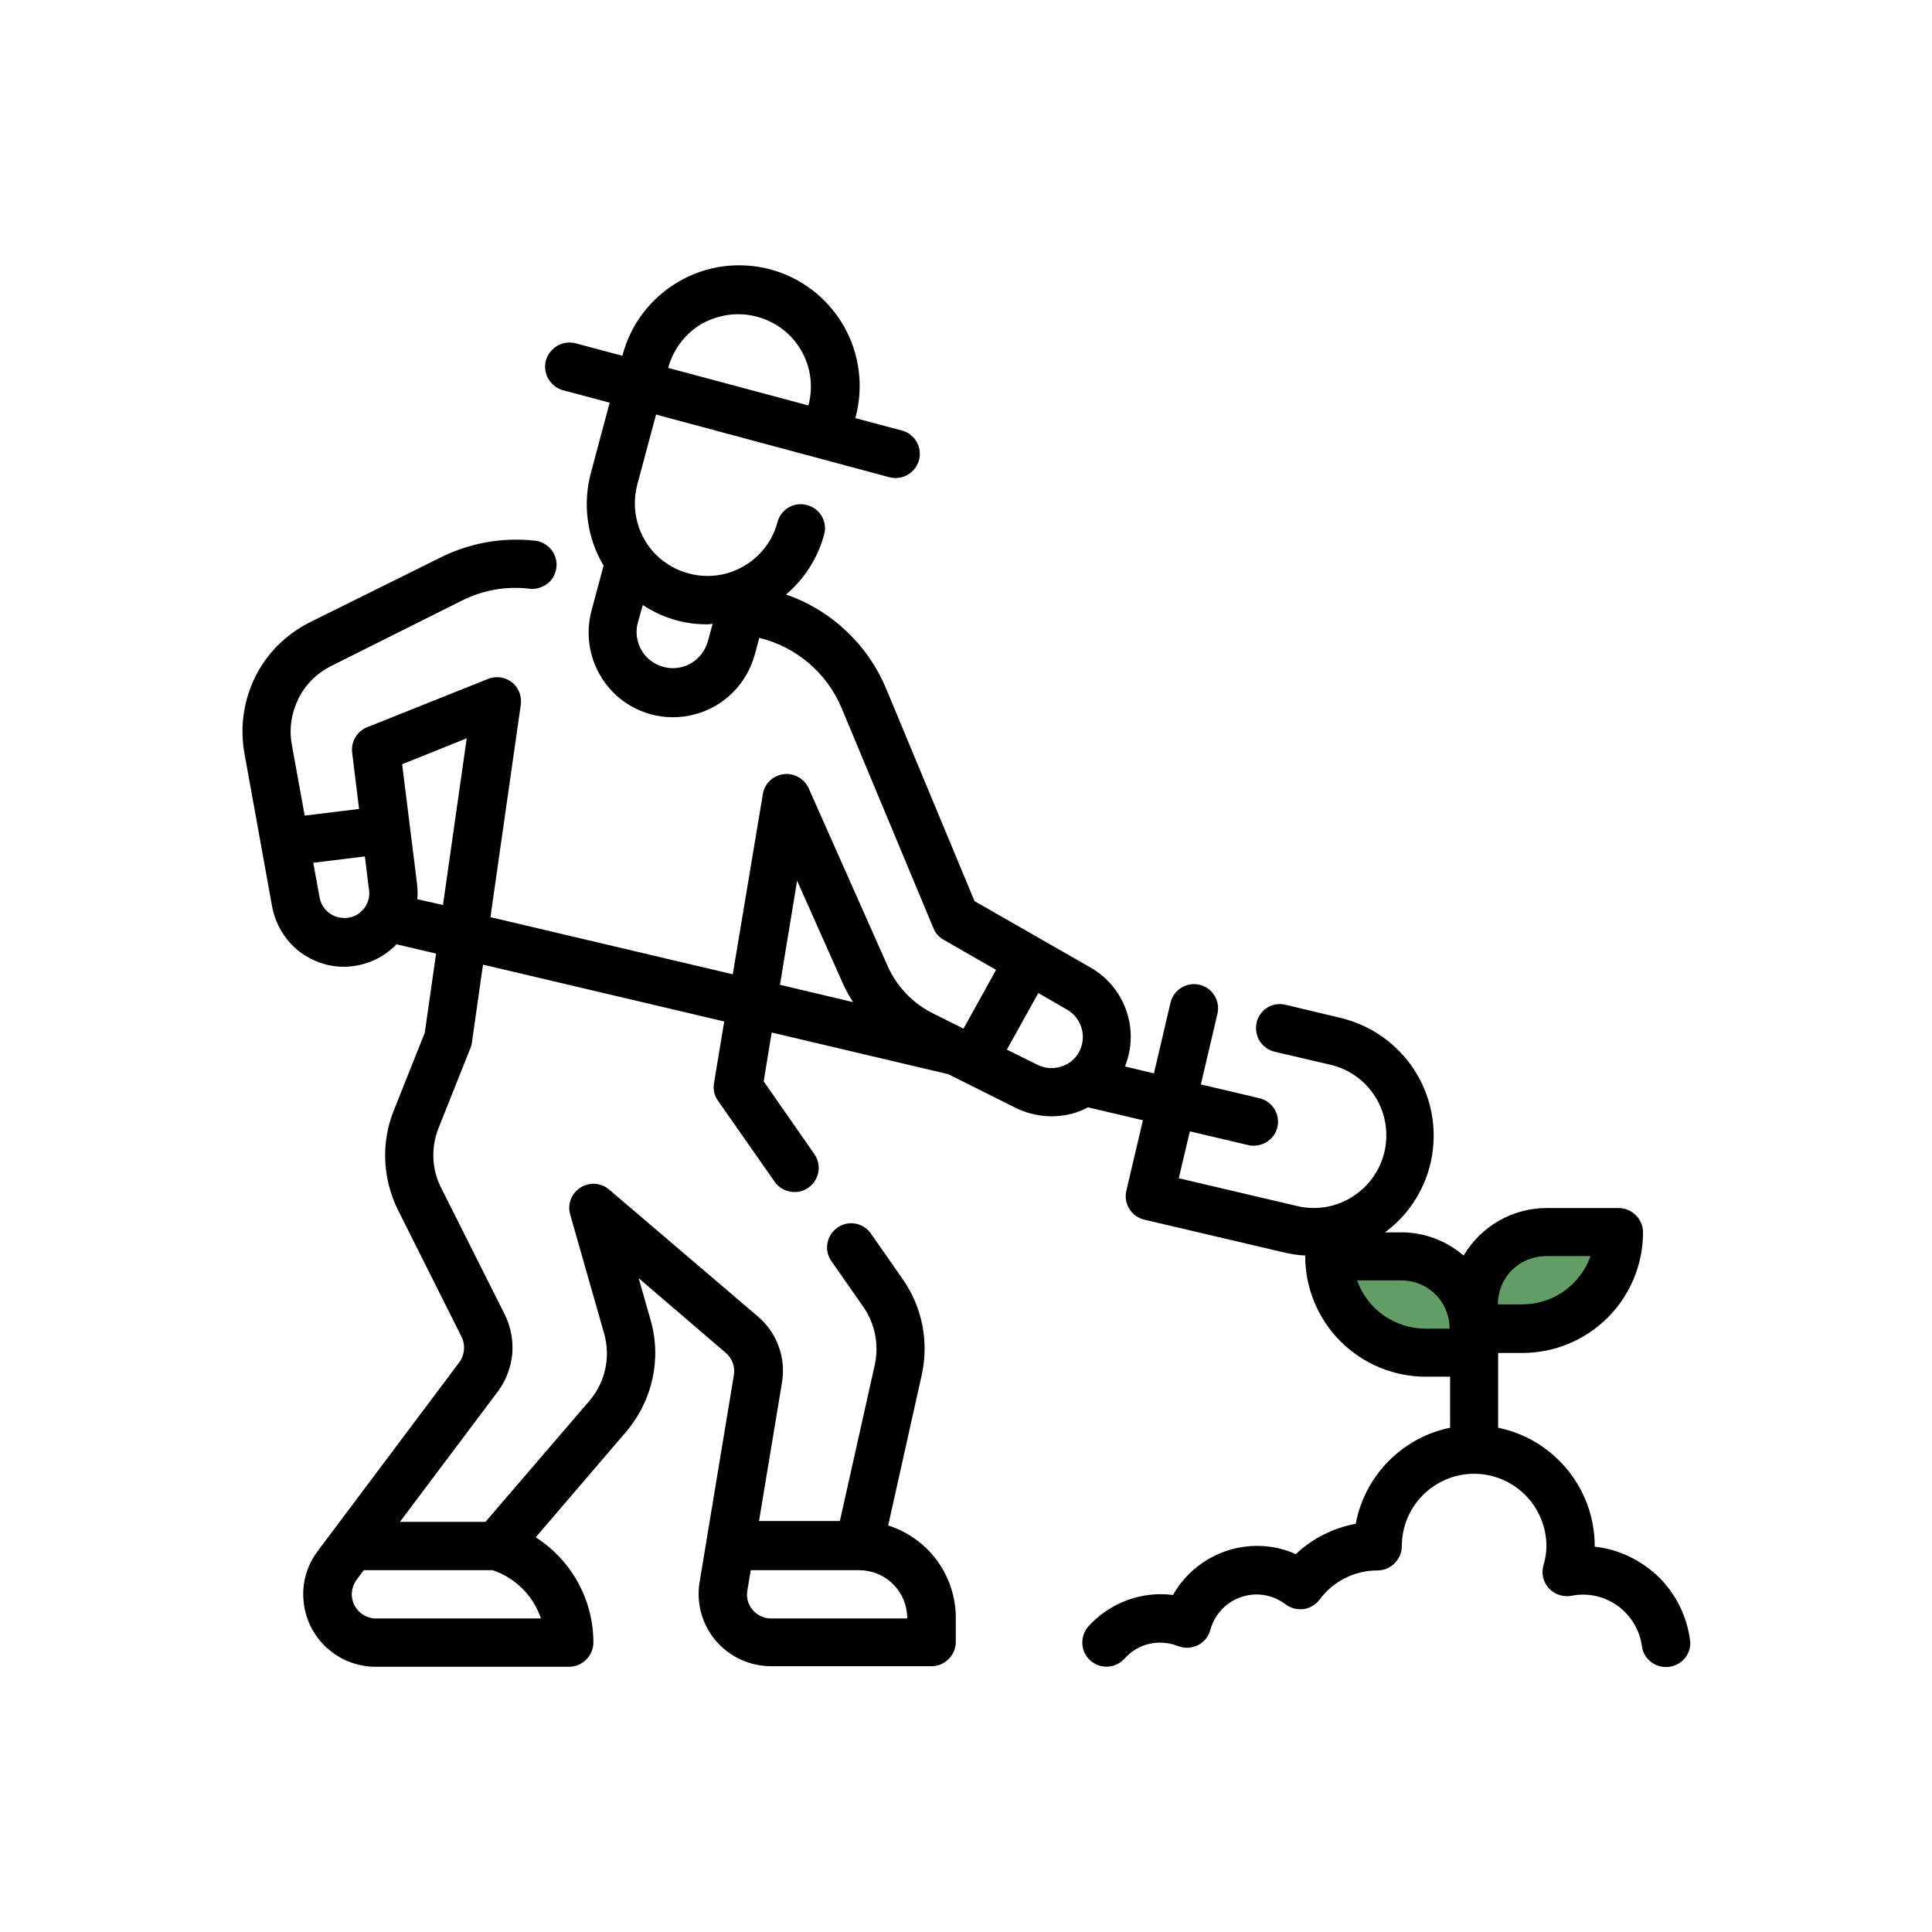 <?xml version="1.0" encoding="utf-8"?>
<!-- Generator: Adobe Illustrator 24.0.1, SVG Export Plug-In . SVG Version: 6.00 Build 0)  -->
<svg version="1.1" id="Capa_1" xmlns="http://www.w3.org/2000/svg" xmlns:xlink="http://www.w3.org/1999/xlink" x="0px" y="0px"
	 viewBox="0 0 700 700" style="enable-background:new 0 0 700 700;" xml:space="preserve">
<style type="text/css">
	.st0{fill:#639D66;}
</style>
<g>
	<path d="M577.8,560.4v-0.2c0-10.1-3.5-19.9-9.9-27.7c-6.4-7.8-15.2-13.2-25.1-15.2v-27.1h8.8c11.6,0,22.7-4.6,30.9-12.8
		c8.2-8.2,12.8-19.3,12.8-30.9c0-2.3-0.9-4.5-2.6-6.2s-3.9-2.6-6.2-2.6h-26.2c-12.3,0-23.7,6.6-30,17.2c-6.3-5.4-14.3-8.4-22.5-8.4
		h-6c9-6.6,15.1-16.5,17-27.5s-0.4-22.3-6.6-31.7c-6.2-9.3-15.6-15.9-26.5-18.5l-19.7-4.7c-2.3-0.6-4.7-0.3-6.7,0.9
		c-2,1.2-3.5,3.2-4,5.5c-0.5,2.3-0.1,4.7,1.1,6.7c1.3,2,3.3,3.4,5.6,3.9l19.7,4.6c6.9,1.5,12.8,5.7,16.6,11.7
		c3.7,5.9,4.9,13.1,3.3,20c-1.6,6.8-5.9,12.7-11.9,16.4s-13.2,4.8-20,3.1l-42.6-10l4-17l21.2,5v0c0.7,0.2,1.3,0.2,2,0.2
		c4.4,0,8.2-3.3,8.7-7.7c0.5-4.4-2.4-8.5-6.7-9.5l-21.2-5l6-25.6v0c1.1-4.7-1.8-9.4-6.5-10.5s-9.4,1.8-10.5,6.5l-6,25.6l-10.5-2.5v0
		c2.6-6.5,2.8-13.6,0.5-20.2c-2.3-6.6-6.8-12.1-12.9-15.6l-42.1-24.1l-32-76.9c-6.7-16.1-19.9-28.5-36.3-34.2
		c6.7-5.7,11.5-13.2,13.8-21.7c1.3-4.7-1.5-9.5-6.2-10.7c-4.7-1.3-9.5,1.5-10.7,6.2c-2.4,9.1-9.5,16.1-18.6,18.6
		c-9.1,2.4-18.7-0.2-25.4-6.8c-6.6-6.6-9.2-16.3-6.8-25.4l6.8-25.4l84.5,22.7h0c0.7,0.2,1.5,0.3,2.3,0.3c4.4,0,8.1-3.3,8.7-7.6
		c0.6-4.4-2.2-8.5-6.4-9.6l-16.9-4.5c3.1-11.2,1.6-23.3-4.2-33.4s-15.4-17.5-26.6-20.5c-11.3-3-23.3-1.4-33.3,4.5
		c-10.1,5.9-17.4,15.5-20.3,26.8l-16.9-4.5c-2.2-0.6-4.6-0.3-6.7,0.9c-2,1.2-3.5,3.1-4.1,5.3c-0.6,2.2-0.3,4.6,0.9,6.7
		c1.2,2,3.1,3.5,5.3,4.1l16.9,4.5l-6.8,25.4v0c-3,11.2-1.5,23.2,4.4,33.3c0.1,0.1,0.2,0.2,0.2,0.3l-4.4,16.4v0
		c-2.8,10.6,0.2,21.8,7.9,29.6c7.7,7.7,19,10.8,29.6,7.9c10.6-2.8,18.8-11.1,21.7-21.7l1.6-6h0c13.5,3.3,24.6,12.8,29.9,25.6
		l33.2,79.6h0c0.7,1.8,2.1,3.3,3.7,4.2l19,10.9l-11.8,21.3l-11.2-5.6v0c-7.2-3.6-13-9.7-16.3-17.1l-28.6-64.4
		c-1.6-3.5-5.3-5.6-9.1-5.1c-3.8,0.5-6.9,3.4-7.5,7.2l-10.9,65.3l-87.8-20.7l11-77c0.4-3.1-0.8-6.2-3.2-8.1
		c-2.5-1.9-5.8-2.4-8.7-1.2l-43.8,17.5c-3.7,1.5-5.9,5.3-5.4,9.2l2.5,20.4l-19.7,2.4l-4.7-25.9c-1-5.6-0.1-11.3,2.4-16.4
		c2.5-5.1,6.6-9.2,11.7-11.8l47.6-23.8c7.5-3.8,16-5.3,24.4-4.3c2.3,0.3,4.6-0.4,6.5-1.8s3-3.6,3.3-5.9c0.3-2.3-0.4-4.6-1.9-6.5
		c-1.5-1.8-3.6-3-5.9-3.2c-11.7-1.3-23.6,0.8-34.2,6.1L112,225.6c-8.4,4.3-15.3,11.1-19.5,19.6c-4.2,8.5-5.6,18-4,27.4l10.1,55.9
		c1.2,6.4,4.7,12.2,9.8,16.2c5.2,4,11.6,6,18.1,5.5c6.5-0.5,12.6-3.3,17.2-8.1c0.1,0,0.1,0.1,0.2,0.1l14.1,3.3l-4.1,28.7l-11.2,28.1
		c-4.7,11.6-4.1,24.7,1.4,35.9l23.1,46.1c1.5,3,1.2,6.6-0.8,9.3l-51.3,68.4c-3.9,5.2-5.8,11.7-5.1,18.2c0.6,6.5,3.6,12.5,8.5,16.9
		c4.8,4.4,11.1,6.8,17.7,6.8h70c2.3,0,4.5-0.9,6.2-2.6s2.6-3.9,2.6-6.2c0-15.4-7.9-29.8-20.9-38.1l32.8-38.3
		c9.5-11.2,12.9-26.3,8.8-40.5l-4.3-15.1l31.6,27.1h0c2.3,2,3.4,5,2.9,8l-12.4,74.9c-1.3,7.6,0.8,15.4,5.8,21.3
		c5,5.9,12.3,9.3,20.1,9.3h58.1h0c2.3,0,4.5-0.9,6.2-2.6s2.6-3.9,2.6-6.2v-8.8c0-7.4-2.4-14.7-6.8-20.7c-4.4-6-10.6-10.4-17.7-12.7
		l12.2-54.7c2.6-12,0.1-24.5-6.9-34.5l-11.8-16.9c-2.9-3.7-8.1-4.5-11.9-1.8c-3.8,2.7-4.9,7.9-2.4,11.8l11.8,16.9
		c4.2,6,5.7,13.6,4.2,20.8l-12.7,56.8h-29.3l8.3-50c1.6-9.1-1.8-18.3-8.8-24.2L220.7,431c-2.9-2.5-7.2-2.8-10.4-0.7
		c-3.3,2.1-4.8,6.1-3.7,9.8l12.3,43.1c2.4,8.5,0.4,17.6-5.3,24.3l-37.7,43.9h-31l35.6-47.4c2.9-3.9,4.6-8.6,5.1-13.4
		c0.4-4.9-0.5-9.7-2.6-14.1l-23.2-46.2c-3.4-6.7-3.7-14.6-0.9-21.6l11.6-29.1c0.3-0.6,0.4-1.3,0.5-2l4-28.1l87.4,20.6l-3.7,22.3
		c-0.4,2.3,0.1,4.6,1.5,6.5l20.5,29.3c1.6,2.3,4.3,3.7,7.2,3.7c1.8,0,3.5-0.5,5-1.6c1.9-1.3,3.2-3.4,3.6-5.6s-0.1-4.6-1.4-6.5
		l-18.4-26.4l2.9-17.7l64,15.1l24.4,12.2v0c6.9,3.4,14.8,4,22.1,1.6c1.4-0.5,2.8-1.1,4.1-1.8l19.9,4.7l-6,25.5
		c-1.1,4.7,1.8,9.4,6.5,10.5l51.1,12h0c2.4,0.5,4.8,0.9,7.2,1v0.2c0,11.6,4.6,22.7,12.8,30.9c8.2,8.2,19.3,12.8,30.9,12.8h8.8v18.5
		c-8.5,1.7-16.3,6-22.4,12.2c-6.1,6.2-10.2,14.1-11.8,22.6c-8.1,1.5-15.7,5.3-21.7,11c-4.4-2-9.2-3-14.1-3c-6.2,0-12.3,1.7-17.6,4.8
		s-9.8,7.6-12.8,13c-11.4-1.5-22.8,2.8-30.6,11.3c-3.2,3.6-3,9.1,0.6,12.4c3.6,3.2,9.1,3,12.4-0.6c2.4-2.7,5.5-4.6,9-5.4
		c3.5-0.8,7.1-0.5,10.4,0.8c2.3,0.9,4.9,0.8,7.2-0.3c2.2-1.1,3.9-3.1,4.5-5.5c1-3.7,3.2-7,6.2-9.3c3-2.3,6.8-3.6,10.6-3.6
		c3.8,0,7.5,1.3,10.5,3.6c1.9,1.4,4.2,2,6.5,1.7c2.3-0.3,4.4-1.6,5.8-3.4c4.9-6.7,12.7-10.6,21-10.6c2.3,0,4.5-0.9,6.2-2.6
		s2.6-3.9,2.6-6.2c0-9.4,5-18,13.1-22.7c8.1-4.7,18.1-4.7,26.2,0c8.1,4.7,13.1,13.4,13.1,22.7c0,2.4-0.4,4.7-1.1,7
		c-0.8,2.9-0.1,6,2,8.3c2.1,2.2,5.1,3.2,8.1,2.7c5.8-1.2,11.9,0.1,16.8,3.6c4.8,3.5,8,8.8,8.8,14.7c0.6,4.3,4.3,7.5,8.7,7.5
		c0.4,0,0.8,0,1.3-0.1c2.3-0.3,4.4-1.6,5.8-3.4c1.4-1.9,2-4.2,1.6-6.5c-1.2-8.6-5.2-16.6-11.4-22.7
		C594.5,565.2,586.4,561.3,577.8,560.4L577.8,560.4z M274.4,114.8c6.7,1.8,12.5,6.2,15.9,12.2c3.5,6,4.4,13.2,2.6,19.9l-50.8-13.6
		c1.8-6.7,6.2-12.5,12.2-16C260.5,113.9,267.6,112.9,274.4,114.8L274.4,114.8z M250.4,240.3c-4.6,2.7-10.3,2.3-14.6-0.9
		c-4.2-3.2-6.1-8.7-4.7-13.8l1.8-6.4c6.9,4.6,15.1,7.1,23.4,7c0.6,0,1.3-0.1,1.9-0.2l-1.7,6.3h0
		C255.6,235.6,253.4,238.5,250.4,240.3L250.4,240.3z M311.2,568.9c4.6,0,9.1,1.8,12.4,5.1c3.3,3.3,5.1,7.7,5.1,12.4h-49.3
		c-2.6,0-5-1.1-6.7-3.1c-1.7-2-2.4-4.6-1.9-7.1l1.2-7.3H311.2z M178.5,568.9c8.2,2.8,14.7,9.2,17.5,17.5h-59.8
		c-3.3,0-6.3-1.9-7.8-4.8c-1.5-3-1.2-6.5,0.8-9.2l2.6-3.5H178.5z M131.5,329.6c-1.7,2-4.2,3.1-6.8,3c-4.4,0-8.1-3.1-8.9-7.4
		l-2.3-12.6l18.7-2.3l1.5,12.2v0C134.1,325,133.3,327.6,131.5,329.6L131.5,329.6z M151.2,325.8c0.2-1.9,0.1-3.7-0.1-5.6l-5.4-43.3
		l23.4-9.4l-8.6,60.4L151.2,325.8z M386.6,365.8c5.2,3,7.2,9.5,4.6,14.9c-1.3,2.7-3.7,4.8-6.6,5.7c-2.9,1-6,0.7-8.7-0.6l-11.1-5.5
		l11.4-20.5L386.6,365.8z M288.8,319.1l16.8,37.7v0c1,2.2,2.2,4.3,3.5,6.3l-26.5-6.3L288.8,319.1z"/>
</g>
<path class="st0" d="M516.5,481.4c-5.4,0-10.7-1.7-15.2-4.8c-4.4-3.1-7.8-7.6-9.6-12.7h16c4.6,0,9.1,1.8,12.4,5.1s5.1,7.7,5.1,12.4
	L516.5,481.4z"/>
<path class="st0" d="M560.3,455.1h16c-1.8,5.1-5.2,9.5-9.6,12.7c-4.4,3.1-9.7,4.8-15.2,4.8h-8.8c0-4.6,1.8-9.1,5.1-12.4
	S555.6,455.1,560.3,455.1L560.3,455.1z"/>
</svg>
